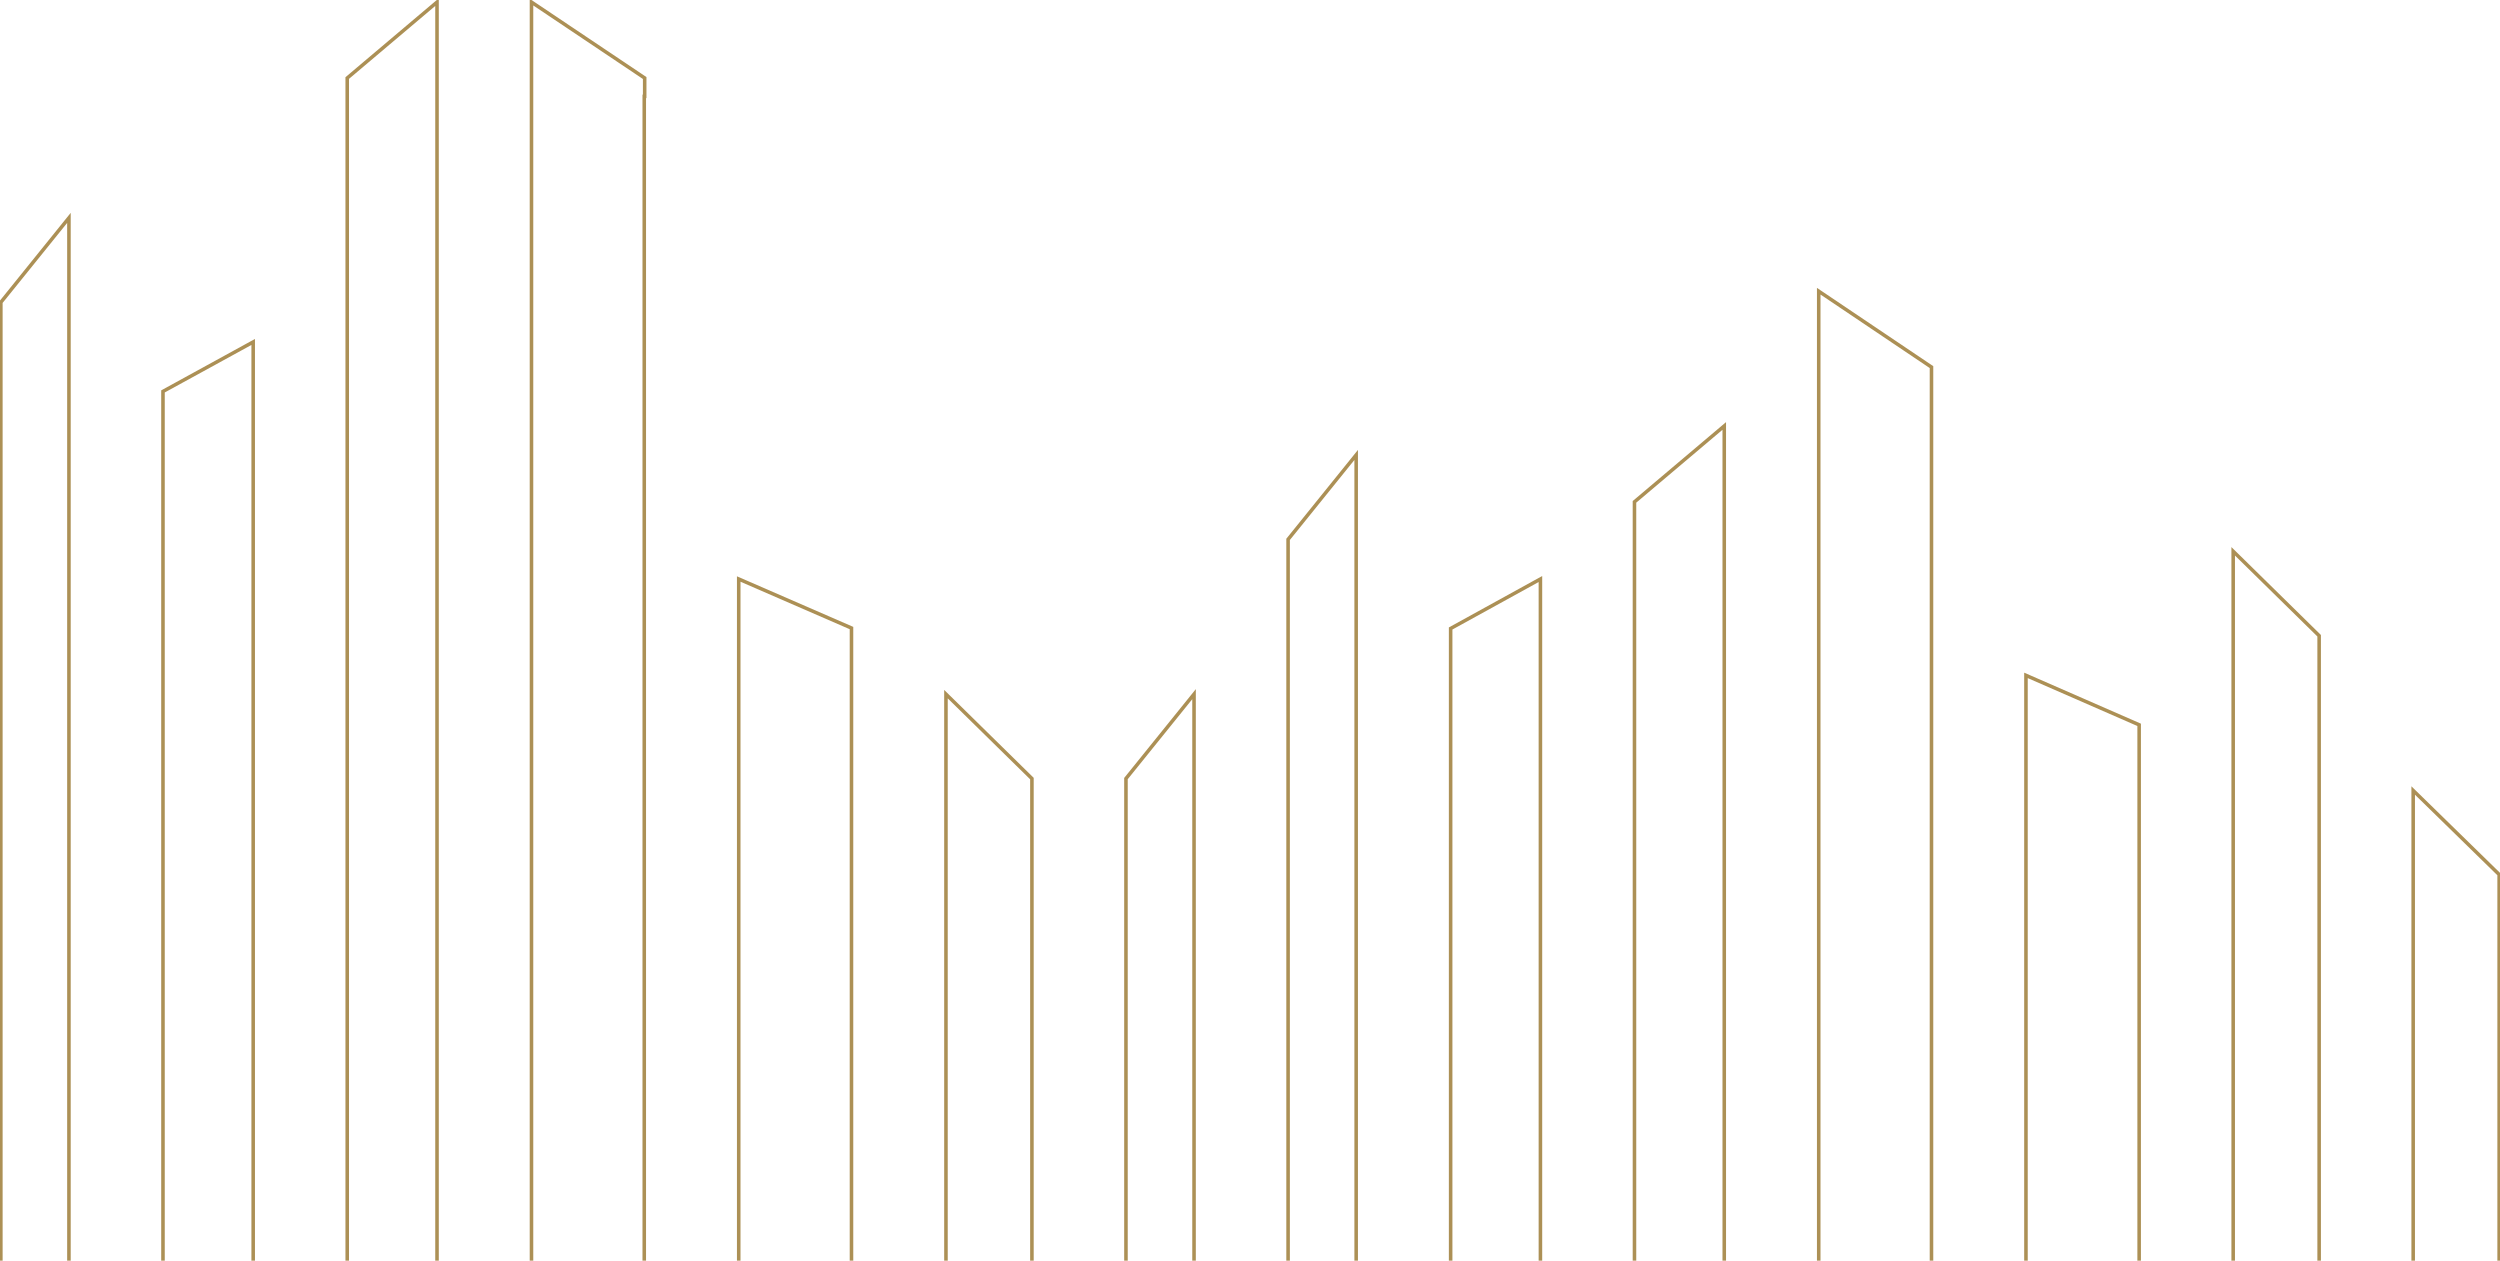 <svg width="704" height="355" viewBox="0 0 704 355" fill="none" xmlns="http://www.w3.org/2000/svg">
<g clip-path="url(#clip0_344_1601)">
<path d="M570.51 355.64V190.187L602.385 204.115V207.477V355.64H570.51Z" stroke="#AC9055" stroke-miterlimit="10"/>
<path d="M628.867 355.64V155.247L653.072 179.021V355.64H628.867Z" stroke="#AC9055" stroke-miterlimit="10"/>
<path d="M679.554 355.64V222.605L703.76 246.258V355.64H679.554Z" stroke="#AC9055" stroke-miterlimit="10"/>
<path d="M512.153 355.64V82.006L543.908 103.378V108.541V355.64H512.153Z" stroke="#AC9055" stroke-miterlimit="10"/>
<path d="M433.783 355.64V163.052L408.499 176.979V180.341V355.64H433.783Z" stroke="#AC9055" stroke-miterlimit="10"/>
<path d="M381.898 355.64V128.112L362.726 151.885V355.64H381.898Z" stroke="#AC9055" stroke-miterlimit="10"/>
<path d="M336.242 355.64V195.47L317.069 219.243V355.64H336.242Z" stroke="#AC9055" stroke-miterlimit="10"/>
<path d="M485.551 355.64V119.947L460.267 141.319V146.482V355.64H485.551Z" stroke="#AC9055" stroke-miterlimit="10"/>
<path d="M208.024 355.64V163.052L239.779 176.859V180.341V355.64H208.024Z" stroke="#AC9055" stroke-miterlimit="10"/>
<path d="M266.382 355.64V195.47L290.588 219.243V355.64H266.382Z" stroke="#AC9055" stroke-miterlimit="10"/>
<path d="M149.668 355.64V0.6L181.543 21.972V27.135H181.423V355.64H149.668Z" stroke="#AC9055" stroke-miterlimit="10"/>
<path d="M71.299 355.64V96.294L45.895 110.222V113.584V355.64H71.299Z" stroke="#AC9055" stroke-miterlimit="10"/>
<path d="M19.412 355.64V61.355L0.239 85.128V355.64H19.412Z" stroke="#AC9055" stroke-miterlimit="10"/>
<path d="M123.064 355.64V0.6L97.78 21.972V27.135V355.64H123.064Z" stroke="#AC9055" stroke-miterlimit="10"/>
</g>
<defs>
<clipPath id="clip0_344_1601">
<rect width="704" height="355" fill="white" transform="matrix(-1 0 0 1 704 0)"/>
</clipPath>
</defs>
</svg>
